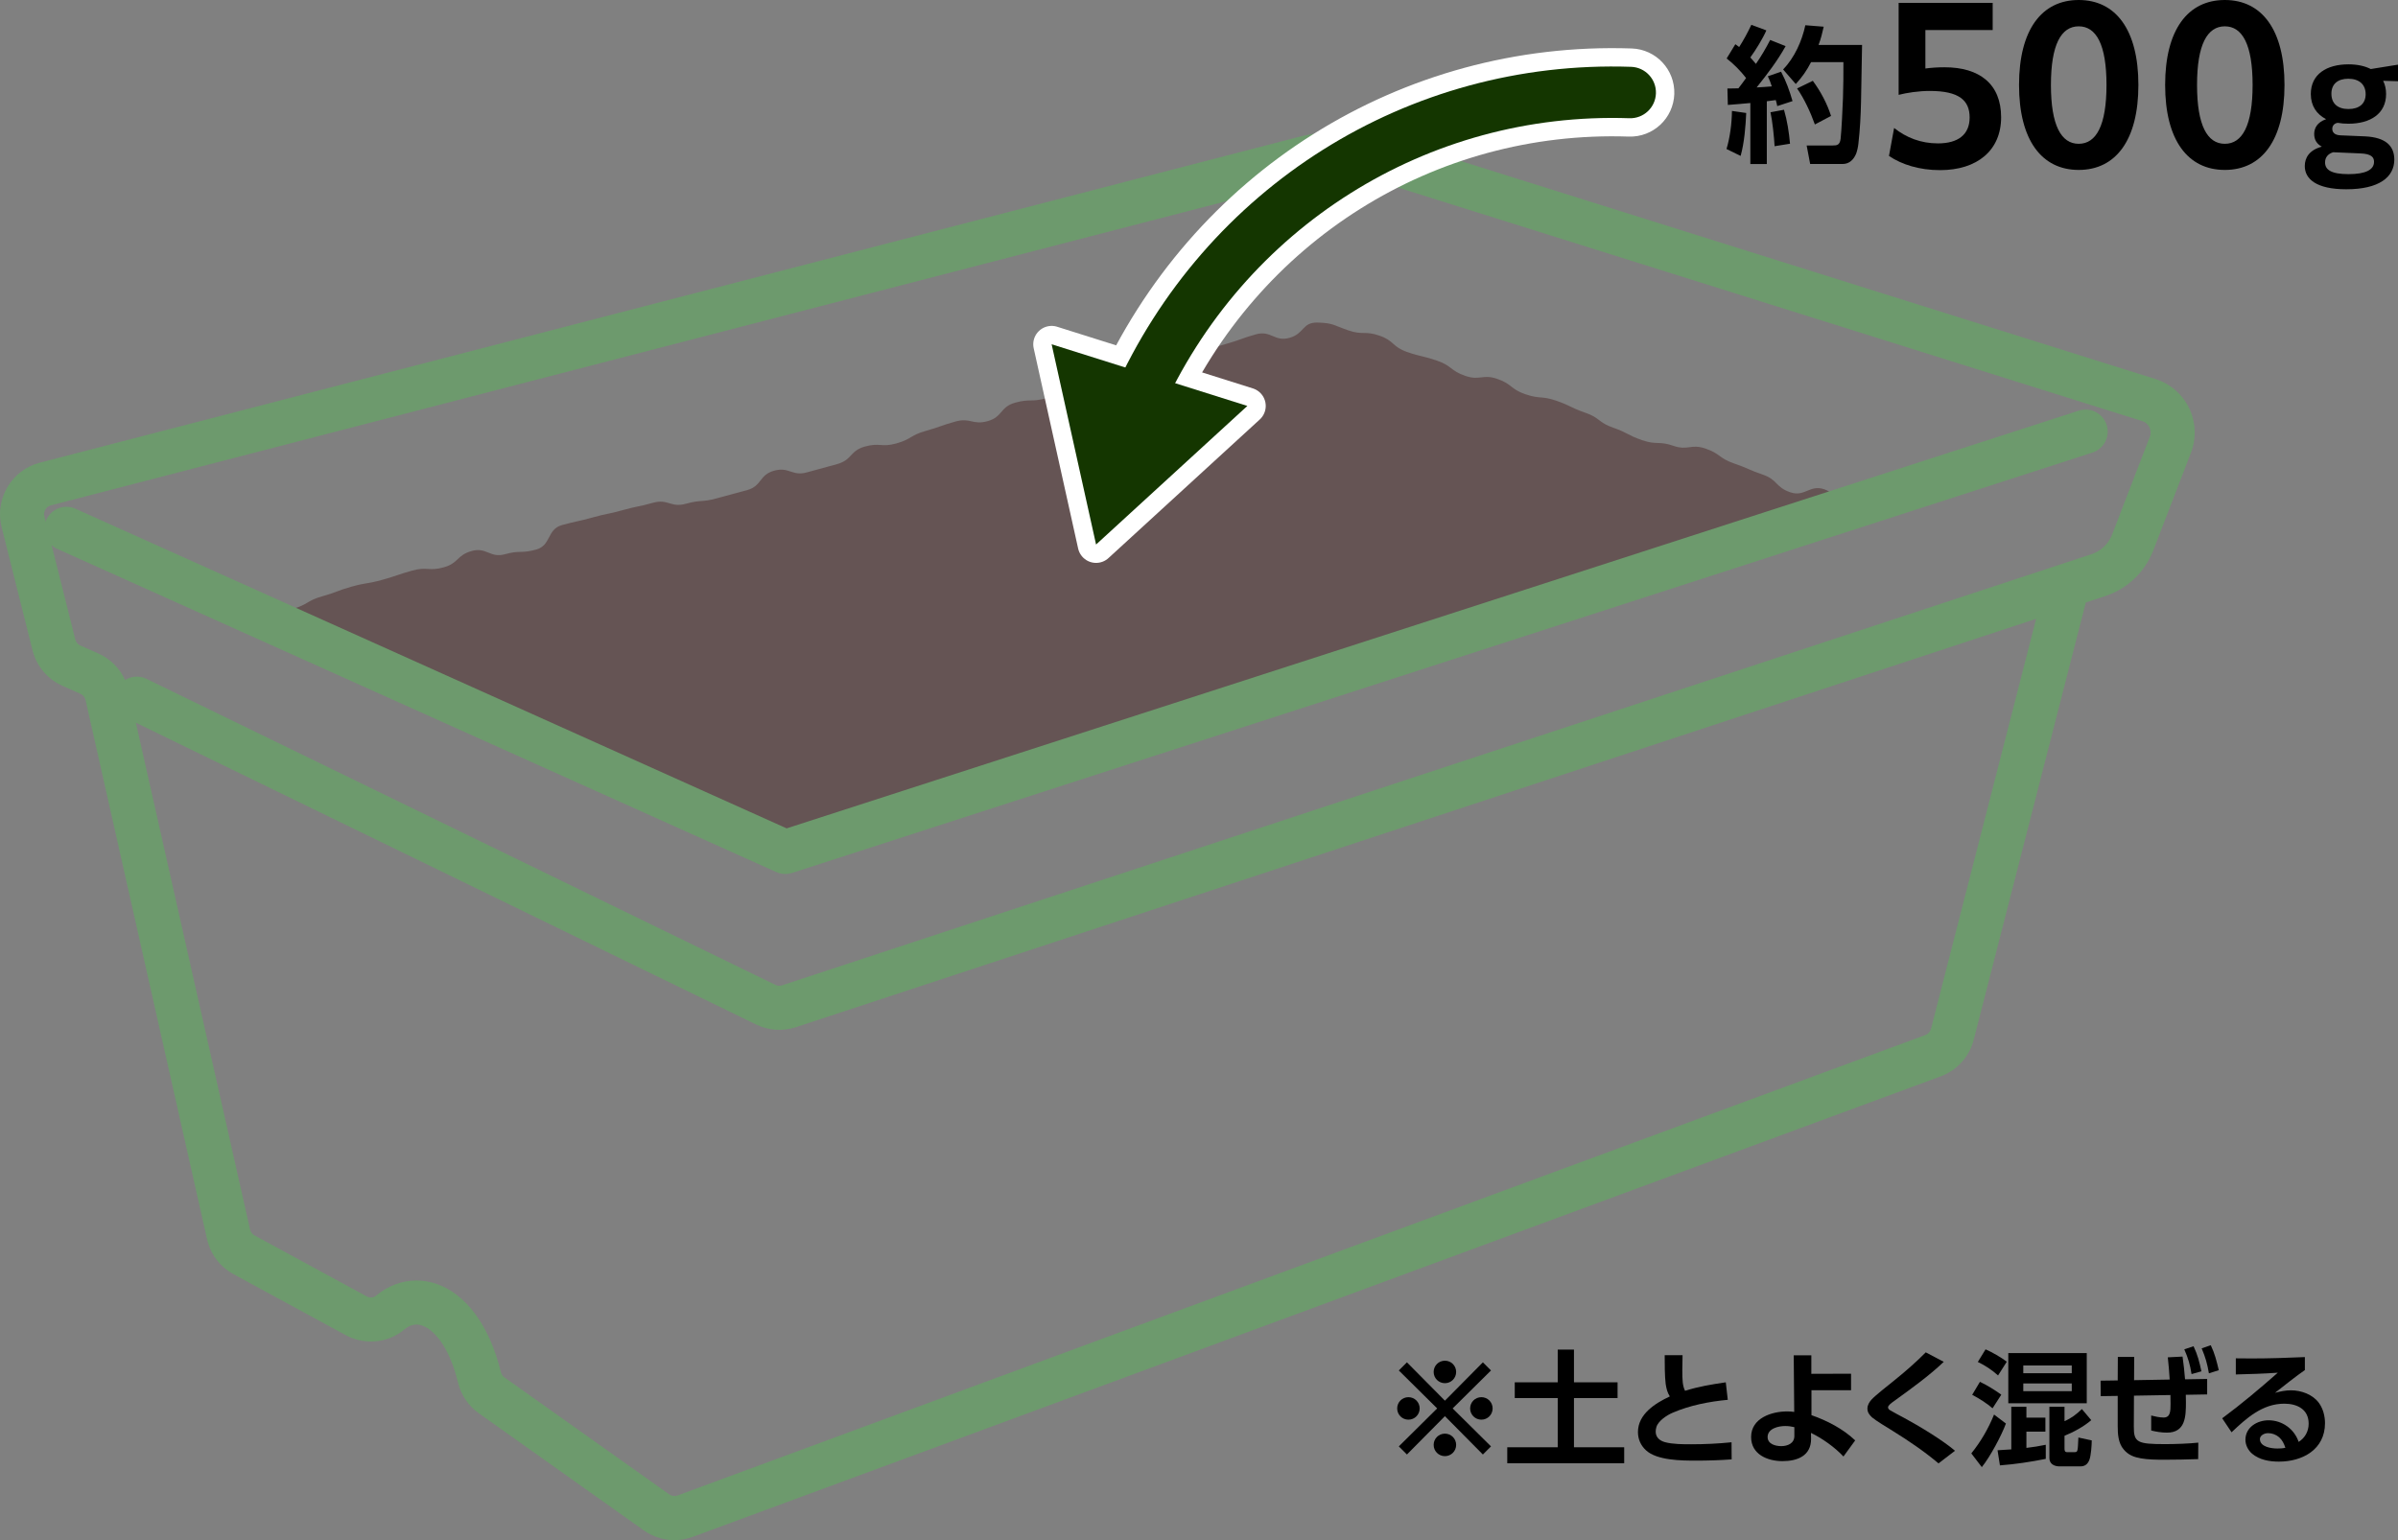 <?xml version="1.0" encoding="UTF-8"?> <svg xmlns="http://www.w3.org/2000/svg" id="_レイヤー_2" width="326.271" height="209.611" viewBox="0 0 326.271 209.611"><rect x="0" y="0" width="326.271" height="209.611" fill="#808080" stroke="none"/><defs><style>.cls-1{fill:#6d9a6d;}.cls-1,.cls-2,.cls-3,.cls-4{stroke-width:0px;}.cls-2{fill:#143600;}.cls-3{fill:#000;}.cls-5{fill:none;stroke:#fff;stroke-linecap:round;stroke-linejoin:round;stroke-width:5px;}.cls-4{fill:#655454;}</style></defs><g id="_レイヤー_1-2"><path class="cls-4" d="M251.623,69.865c-2.021-.697-1.374-2.571-3.395-3.269s-2.64,1.096-4.66.399-1.676-1.692-3.696-2.388-1.964-.852-3.982-1.548-1.808-1.308-3.827-2.004-2.367.315-4.386-.381-2.234-.071-4.252-.767-1.914-.999-3.932-1.695-1.792-1.349-3.809-2.045-1.933-.938-3.949-1.634-2.193-.187-4.211-.884c-2.018-.696-1.78-1.385-3.798-2.081s-2.354.278-4.372-.418-1.789-1.36-3.807-2.056-2.087-.496-4.105-1.193-1.732-1.523-3.749-2.219-2.247-.031-4.265-.727-2.005-.989-4.138-1.053-1.781,1.501-3.835,2.076-2.509-1.052-4.563-.478-2.009.729-4.062,1.303-1.993.778-4.044,1.352-1.841,1.328-3.893,1.902-2.421-.748-4.472-.174-1.94.97-3.991,1.544-2.018.694-4.069,1.268-1.952.925-4.002,1.499-2.199.04-4.248.613-1.67,1.934-3.72,2.508-2.356-.515-4.406.059-2.013.709-4.064,1.283-1.899,1.116-3.95,1.691-2.251-.143-4.302.431-1.705,1.809-3.755,2.383-2.057.55-4.108,1.124-2.434-.797-4.484-.224-1.63,2.074-3.681,2.648-2.06.537-4.11,1.11-2.164.169-4.214.743-2.409-.71-4.458-.136-2.089.435-4.14,1.008-2.089.433-4.138,1.006-2.081.458-4.13,1.031-1.441,2.748-3.492,3.322-2.193.061-4.242.635-2.491-1.009-4.54-.436-1.749,1.647-3.797,2.22-2.247-.129-4.297.445-2.018.684-4.067,1.257-2.11.351-4.158.924-1.997.756-4.045,1.329-1.897,1.116-3.947,1.689-1.938.972-3.988,1.546l69.99,31.853,145.754-46.39Z"></path><path class="cls-1" d="M91.761,209.611c-1.478,0-2.939-.453-4.178-1.332l-22.438-15.931c-1.417-1.006-2.424-2.498-2.834-4.202-1.189-4.916-3.316-7.226-4.909-7.748-.847-.274-1.63-.091-2.406.562-2.193,1.85-5.407,2.146-7.996.735l-15.236-8.286c-1.828-.995-3.139-2.729-3.595-4.759L11.642,95.275c-.084-.375-.345-.692-.695-.848l-2.451-1.089c-2.043-.909-3.527-2.674-4.071-4.842L.216,71.723c-.961-3.833,1.369-7.759,5.195-8.75L176.667,18.645c4.18-1.082,8.567-.97,12.688.323l103.912,32.618c2.003.628,3.675,2.073,4.587,3.964.912,1.891,1.003,4.1.248,6.06l-5.125,13.29c-1.142,2.965-3.528,5.236-6.548,6.23l-2.635.868-15.247,59.494c-.576,2.299-2.26,4.175-4.5,5.003l-169.782,62.669c-.813.3-1.661.447-2.503.447ZM56.669,174.276c.867,0,1.741.139,2.601.42,4.115,1.348,7.351,5.737,8.875,12.042.071.297.24.551.476.718l22.437,15.931c.329.232.753.288,1.131.148l169.781-62.669c.379-.14.664-.457.762-.848l14.299-55.793-168.792,55.592c-1.804.568-3.693.43-5.36-.378L18.488,98.364l15.535,68.971c.077.344.299.637.608.806l15.236,8.286c.429.232.947.212,1.261-.052,1.637-1.381,3.569-2.098,5.54-2.098ZM18.622,92.091c.44,0,.888.097,1.311.303l85.565,41.648c.279.134.6.158.899.064l178.154-58.675c1.304-.429,2.334-1.409,2.826-2.689l5.125-13.29c.221-.573.062-1.057-.054-1.294-.114-.237-.394-.663-.979-.847l-103.912-32.618c-3.05-.957-6.297-1.039-9.387-.239L6.916,68.781c-.647.167-1.042.833-.879,1.481l4.207,16.772c.092.367.344.667.69.82l2.449,1.088c1.62.72,2.912,2.02,3.639,3.608.477-.3,1.033-.461,1.6-.461Z"></path><path class="cls-1" d="M106.854,118.952c-.421,0-.84-.088-1.23-.264L7.805,74.712c-1.511-.68-2.186-2.455-1.506-3.966s2.455-2.185,3.967-1.506l96.765,43.502,175.819-56.855c1.576-.508,3.269.355,3.777,1.932.51,1.576-.354,3.268-1.932,3.777l-176.919,57.211c-.301.097-.612.146-.923.146Z"></path><path class="cls-3" d="M234.909,20.28c.48-1.6.72-3.5.74-5.181l1.94.28c-.08,1.82-.261,4.081-.761,5.841l-1.92-.94ZM234.928,7.958l1.181-1.94c.18.12.34.26.521.38.62-.96,1.16-1.98,1.66-3.021l2.04.76c-.479,1.1-1.46,2.7-2.181,3.681.261.28.5.58.761.88.74-1.08,1.34-2.1,1.94-3.26l2.101.84c-1.121,2.021-2.521,3.841-3.941,5.621.681-.04,1.381-.08,2.061-.14-.16-.521-.32-.9-.54-1.38l1.801-.62c.68,1.28,1.16,2.601,1.56,4.001l-2.08.68c-.06-.28-.12-.56-.2-.82-.4.06-.82.12-1.22.16v8.542h-2.241v-8.302c-1.02.1-2.04.18-3.061.26l-.06-2.241c.5,0,1,0,1.5-.02.36-.46.7-.92,1.04-1.4-.72-.94-1.7-1.94-2.641-2.66ZM241.45,19.9c-.06-1.22-.3-3.461-.56-4.621l1.84-.34c.44,1.5.681,3.061.82,4.621l-2.101.34ZM253.352,6.117c-.039,2.561-.1,5.121-.14,7.682-.04,1.92-.14,3.841-.36,5.761-.04.4-.16.96-.3,1.34-.34.82-.92,1.42-1.86,1.42h-4.401l-.479-2.521h3.561c.54,0,.96-.04,1.061-.92.12-.98.28-4.401.32-5.521.06-1.64.06-3.261.06-4.901h-4.401c-.6,1.16-1.18,2-2.08,2.98l-1.721-1.98c1.541-1.6,2.561-3.861,3.021-6.021l2.5.2c-.2.88-.38,1.641-.7,2.48h5.921ZM249.131,15.779l-2.2,1.161c-.58-1.621-1.44-3.501-2.421-4.901l2.141-1.04c1.061,1.44,1.94,3.081,2.48,4.781Z"></path><path class="cls-3" d="M257.712,17.416c1.652,1.316,3.64,2.1,5.964,2.1,2.716,0,4.312-1.176,4.312-3.528,0-2.324-1.428-3.612-5.432-3.612-1.512,0-3.136.252-4.228.532V.392h12.796v3.696h-9.156v5.236c.784-.112,1.736-.168,2.604-.168,4.788,0,7.7,2.296,7.7,6.804s-3.248,7.196-8.315,7.196c-2.8,0-5.208-.756-6.944-1.932l.7-3.808Z"></path><path class="cls-3" d="M274.709,11.564c0-7.504,3.08-11.564,8.12-11.564s8.12,4.06,8.12,11.564-3.08,11.564-8.12,11.564-8.12-4.06-8.12-11.564ZM286.609,11.564c0-5.516-1.4-7.98-3.78-7.98s-3.78,2.464-3.78,7.98,1.4,8.008,3.78,8.008,3.78-2.492,3.78-8.008Z"></path><path class="cls-3" d="M294.588,11.564c0-7.504,3.08-11.564,8.12-11.564s8.12,4.06,8.12,11.564-3.08,11.564-8.12,11.564-8.12-4.06-8.12-11.564ZM306.489,11.564c0-5.516-1.4-7.98-3.78-7.98s-3.78,2.464-3.78,7.98,1.4,8.008,3.78,8.008,3.78-2.492,3.78-8.008Z"></path><path class="cls-3" d="M318.069,16.719c-.439.06-.739.36-.739.82,0,.44.279.84,1.1.88l3.361.14c2.8.14,3.96,1.28,3.98,3.141,0,2.42-2.08,4.061-6.541,4.061-4.062,0-5.642-1.4-5.642-3.161,0-1.141.62-2.181,2.32-2.641-.72-.38-1.04-.98-1.04-1.72,0-.78.38-1.581,1.62-2.021-1.28-.66-2.08-1.8-2.08-3.421,0-2.701,2.16-4.041,5.121-4.041,1.18,0,2.221.22,3.04.64l3.602-.58h.1v2.241l-2.021-.06c.26.52.4,1.12.4,1.8,0,2.681-2.141,4.041-5.121,4.041-.521,0-1-.04-1.461-.12ZM319.53,23.701c2.36,0,3.48-.6,3.48-1.68,0-.62-.36-1.081-1.84-1.141l-3.722-.16c-.72.22-1.1.72-1.1,1.38,0,1,.82,1.6,3.181,1.6ZM321.87,12.818c0-1.3-.859-2.101-2.36-2.101-1.46,0-2.3.74-2.3,2.041s.819,2.081,2.32,2.081c1.48,0,2.34-.74,2.34-2.021Z"></path><path class="cls-5" d="M156.174,57.985c-.883.406-1.93.444-2.887.018-1.766-.786-2.56-2.855-1.773-4.621,12.442-27.934,40.08-45.317,70.412-44.287,1.932.066,3.445,1.685,3.379,3.617-.065,1.931-1.682,3.445-3.617,3.379-27.467-.933-52.503,14.823-63.78,40.139-.36.808-.989,1.413-1.734,1.755Z"></path><polygon class="cls-5" points="143.084 46.856 149.131 74.111 169.715 55.248 143.084 46.856"></polygon><path class="cls-2" d="M156.174,57.985c-.883.406-1.93.444-2.887.018-1.766-.786-2.56-2.855-1.773-4.621,12.442-27.934,40.08-45.317,70.412-44.287,1.932.066,3.445,1.685,3.379,3.617-.065,1.931-1.682,3.445-3.617,3.379-27.467-.933-52.503,14.823-63.78,40.139-.36.808-.989,1.413-1.734,1.755Z"></path><polygon class="cls-2" points="143.084 46.856 149.131 74.111 169.715 55.248 143.084 46.856"></polygon><path class="cls-3" d="M191.63,193.218c-.85,0-1.53-.68-1.53-1.53s.68-1.53,1.53-1.53,1.53.68,1.53,1.53-.68,1.53-1.53,1.53ZM201.761,197.96l-5.167-5.218-5.167,5.218-1.105-1.104,5.219-5.168-5.219-5.167,1.105-1.105,5.167,5.219,5.167-5.219,1.105,1.105-5.218,5.167,5.218,5.168-1.105,1.104ZM196.593,188.254c-.85,0-1.53-.68-1.53-1.53s.68-1.53,1.53-1.53,1.53.68,1.53,1.53-.68,1.53-1.53,1.53ZM196.593,198.182c-.85,0-1.53-.681-1.53-1.53s.68-1.53,1.53-1.53,1.53.681,1.53,1.53-.68,1.53-1.53,1.53ZM201.556,193.218c-.85,0-1.53-.68-1.53-1.53s.68-1.53,1.53-1.53,1.53.68,1.53,1.53-.68,1.53-1.53,1.53Z"></path><path class="cls-3" d="M214.154,183.682v4.453h5.932v2.142h-5.932v6.698h6.833v2.176h-15.91v-2.176h6.867v-6.698h-5.847v-2.142h5.847v-4.453h2.21Z"></path><path class="cls-3" d="M234.809,188.135l.272,2.38c-2.516.238-5.151.748-7.479,1.751-.782.323-1.972,1.105-2.227,1.938-.068.203-.102.441-.102.646,0,.782.561,1.241,1.258,1.428,1.054.289,2.482.289,3.57.289,1.835,0,3.671-.085,5.49-.272l.017,2.329c-1.615.119-3.23.17-4.845.17-1.955,0-5.32-.017-6.816-1.411-.714-.662-1.088-1.513-1.088-2.481,0-2.447,2.363-3.927,4.335-4.845-.34-.544-.459-1.037-.561-1.683-.136-1.071-.136-2.788-.136-3.927h2.431c-.017.68-.034,1.343-.034,2.006,0,1.411.034,2.159.374,2.839,1.802-.578,3.671-.884,5.542-1.156Z"></path><path class="cls-3" d="M246.468,192.606c2.142.748,4.283,1.854,5.949,3.434l-1.598,2.193c-1.156-1.241-2.89-2.482-4.42-3.213l.017.782c.017,2.346-1.87,3.06-3.893,3.06-2.04,0-4.267-.918-4.267-3.281,0-2.566,2.771-3.484,4.896-3.484.357,0,.612.018.969.068l-.068-7.701h2.397v2.516l5.405-.017v2.244h-5.388v3.399ZM242.881,194.085c-.918,0-2.38.34-2.38,1.495,0,.97,1.088,1.241,1.853,1.241.867,0,1.785-.374,1.785-1.377v-1.207c-.442-.102-.799-.152-1.258-.152Z"></path><path class="cls-3" d="M257.804,190.617c-.578.408-.918.68-.918.935,0,.188.17.323.323.408.595.356,1.241.68,1.87,1.02,1.989,1.071,5.235,3.026,6.918,4.471l-2.244,1.717c-1.955-1.648-4.097-3.094-6.255-4.437-.663-.408-2.295-1.394-2.805-1.836-.357-.34-.612-.68-.612-1.189,0-.477.255-.884.561-1.224.493-.544,2.261-1.938,2.94-2.482,1.547-1.241,3.043-2.533,4.437-3.944l2.448,1.292c-2.057,1.955-4.369,3.604-6.663,5.27Z"></path><path class="cls-3" d="M272.925,193.745c-.612,1.665-2.176,4.572-3.281,5.932l-1.428-1.869c1.292-1.599,2.329-3.383,3.094-5.287l1.615,1.225ZM272.296,189.818l-1.19,1.853c-.799-.697-1.836-1.343-2.771-1.836l1.054-1.768c1.02.493,1.989,1.088,2.907,1.751ZM273.044,185.33l-1.189,1.87c-.833-.748-1.751-1.36-2.754-1.836l1.054-1.717c.816.34,2.193,1.139,2.89,1.683ZM278.347,196.635v1.921c-2.057.407-4.147.73-6.238.884l-.323-2.058c.629-.033,1.258-.067,1.87-.118v-5.797h2.057v1.479h2.584v1.904h-2.584v2.21c.884-.103,1.768-.238,2.635-.425ZM283.923,184.157v6.833h-10.675v-6.833h10.675ZM275.288,185.841v1.054h6.595v-1.054h-6.595ZM275.288,188.288v1.054h6.595v-1.054h-6.595ZM280.897,193.422c.935-.408,1.632-.936,2.363-1.649l1.275,1.514c-.986.85-2.431,1.648-3.638,2.124v1.717c0,.255.017.511.34.511h1.037c.425,0,.425-.068.51-1.989l1.819.391c0,.663-.102,2.023-.306,2.602-.221.611-.595.935-1.258.935h-2.805c-.731,0-1.394-.323-1.394-1.139v-6.97h2.057v1.955Z"></path><path class="cls-3" d="M295.206,187.761c-.051-1.003-.153-2.023-.255-3.026l2.006-.102c.17,1.156.238,1.955.34,3.094l3.009-.051v2.107l-2.907.051c0,.323.017.663.017,1.003,0,1.938-.051,4.147-2.584,4.147-.714,0-1.445-.119-2.142-.289v-2.039c.544.136,1.139.271,1.7.271.901,0,.935-.833.935-1.853,0-.561-.017-.816-.017-1.207l-4.963.085-.017,4.199c-.017,2.176.476,2.397,4.3,2.397,1.241,0,3.264-.068,4.471-.204l-.017,2.243c-1.547.052-3.094.085-4.657.085-.952,0-2.193-.017-3.128-.187-.952-.17-1.7-.442-2.346-1.207-.748-.867-.816-2.107-.816-3.195v-4.097l-2.312.034-.017-2.108,2.329-.034.017-3.196h2.227l-.017,3.162,4.844-.085ZM298.453,183.223c.561,1.19.799,2.142,1.071,3.417l-1.343.374c-.204-1.292-.459-2.159-.986-3.366l1.258-.425ZM300.799,183.087c.544,1.139.799,2.176,1.088,3.4l-1.343.425c-.221-1.309-.476-2.193-.986-3.4l1.241-.425Z"></path><path class="cls-3" d="M306.428,184.888c2.396,0,4.776-.085,7.173-.187v1.768c-1.071.731-2.992,2.244-4.062,3.094.714-.187,1.411-.34,2.159-.34,1.411,0,2.975.561,3.825,1.734.561.783.816,1.786.816,2.737,0,3.587-3.06,5.235-6.272,5.235-1.292,0-2.635-.237-3.637-1.07-.561-.477-.918-1.19-.918-1.904,0-1.699,1.598-2.651,3.145-2.651,1.853,0,3.501,1.173,4.097,2.94.867-.544,1.36-1.444,1.36-2.481,0-1.972-1.581-2.72-3.315-2.72-2.975,0-5.15,1.972-7.173,3.893l-1.275-1.904c2.618-1.938,5.117-4.045,7.564-6.204-1.904.136-3.808.187-5.711.238v-2.193c.748,0,1.496.017,2.227.017ZM310.099,195.614c-.408-.356-.952-.561-1.496-.561-.612,0-1.122.374-1.122.799,0,1.088,1.581,1.292,2.38,1.292.374,0,.731-.018,1.088-.103-.204-.577-.391-1.003-.85-1.428Z"></path></g></svg> 